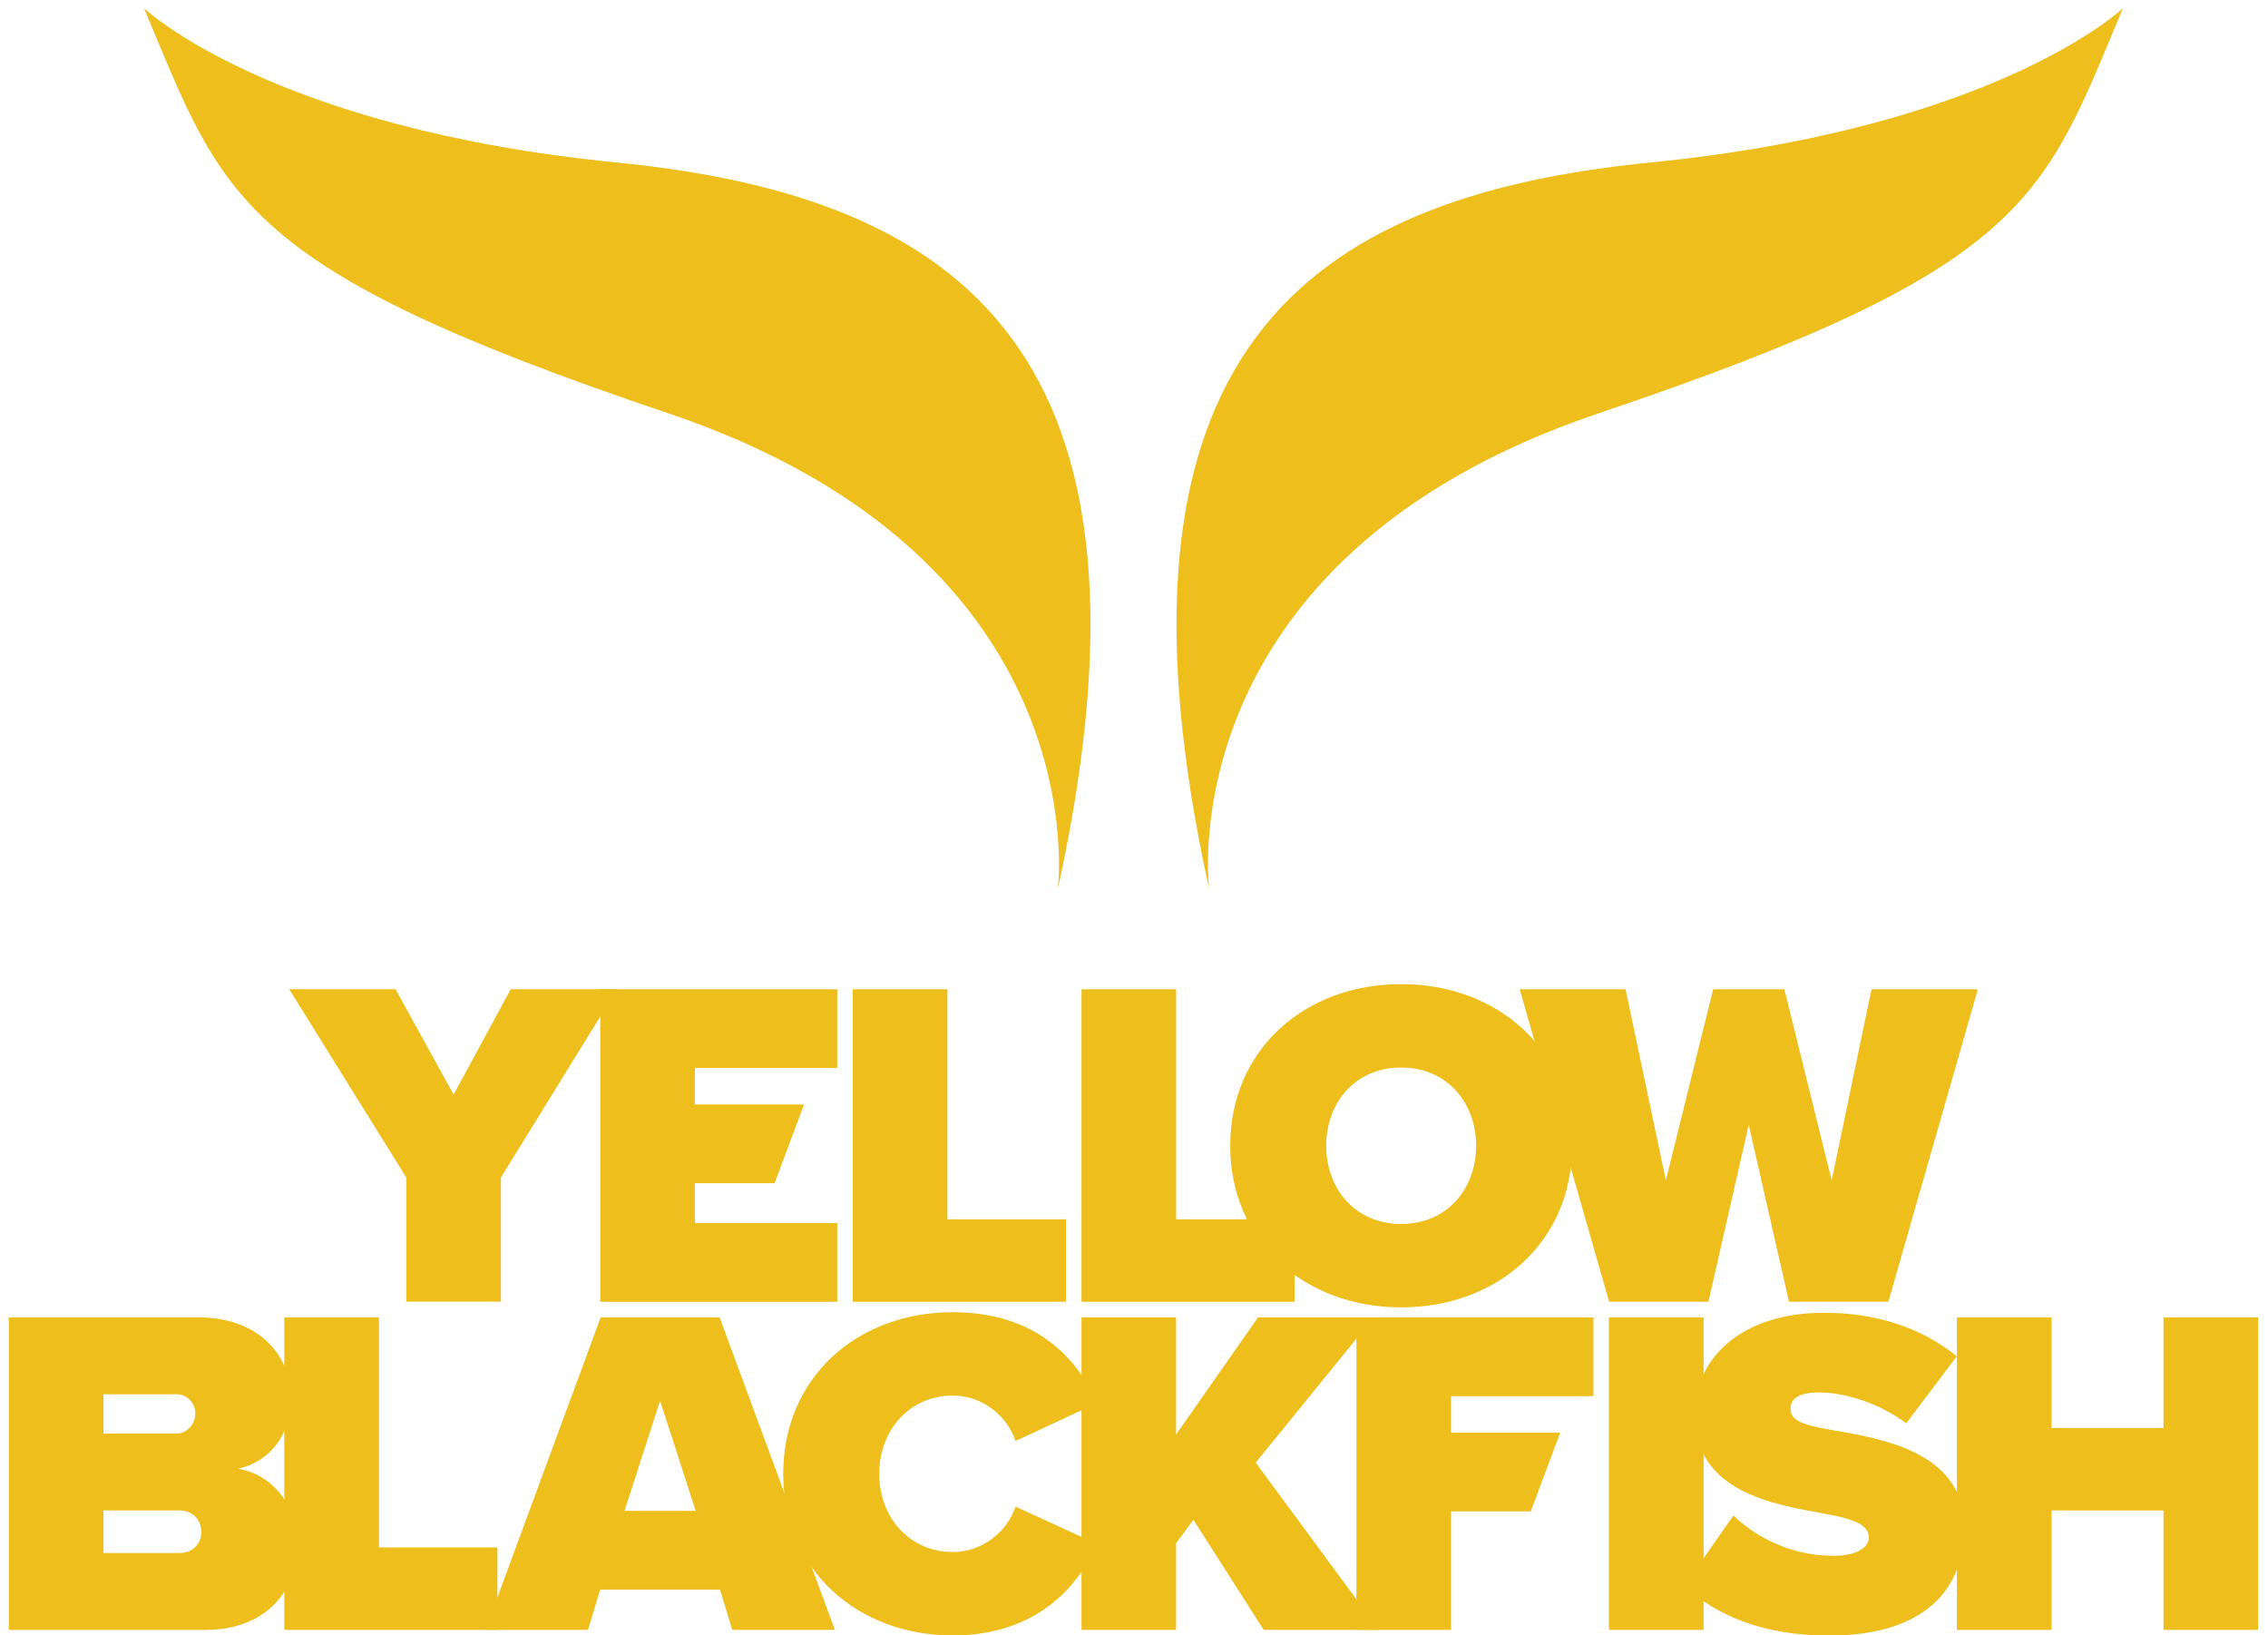 <?xml version="1.0" encoding="UTF-8"?><svg id="Layer_1" xmlns="http://www.w3.org/2000/svg" viewBox="0 0 500 360.5"><defs><style>.cls-1{fill:#eebe1c;}</style></defs><path class="cls-1" d="M468.02,1.81s-27.78,26.45-104.18,34.01c-76.4,7.56-123.2,42.04-97.28,160.14,0,0-9.43-72.75,85.91-104.87,95.34-32.12,97.87-47.24,115.55-89.28Z"/><path class="cls-1" d="M31.75,1.81s27.78,26.45,104.18,34.01c76.4,7.56,123.2,42.04,97.28,160.14,0,0,9.43-72.75-85.91-104.87C51.95,58.97,49.43,43.85,31.75,1.81Z"/><path class="cls-1" d="M89.57,286.92v-27.36l-25.81-41.51h23.44l12.8,23.23,12.6-23.23h23.44l-25.61,41.51v27.36h-20.86Z"/><path class="cls-1" d="M132.33,286.94v-68.87h52.25v17.35h-31.39v8.05h24.06l-6.49,17.35h-17.57v8.78h31.39v17.35h-52.25Z"/><path class="cls-1" d="M188.01,286.94v-68.87h20.86v50.7h26.12v18.17h-46.98Z"/><path class="cls-1" d="M238.43,286.94v-68.87h20.86v50.7h26.12v18.17h-46.98Z"/><path class="cls-1" d="M308.9,216.93c21.27,0,37.69,14.46,37.69,35.63s-16.42,35.62-37.69,35.62-37.69-14.46-37.69-35.62,16.42-35.63,37.69-35.63ZM308.9,235.31c-10.02,0-16.52,7.64-16.52,17.25s6.5,17.24,16.52,17.24,16.52-7.64,16.52-17.24-6.51-17.25-16.52-17.25Z"/><path class="cls-1" d="M394.4,286.94l-8.88-39.03-8.88,39.03h-21.89l-19.72-68.87h23.34l8.88,42.13,10.43-42.13h15.7l10.43,42.13,8.78-42.13h23.44l-19.72,68.87h-21.89Z"/><path class="cls-1" d="M1.95,359.27v-68.87h41.82c14.25,0,20.45,9.5,20.45,17.56,0,8.57-5.06,14.35-11.77,15.8,7.43,1.14,13.11,7.95,13.11,16.83,0,9.6-6.5,18.69-20.34,18.69H1.95ZM22.81,316h16.11c2.17,0,4.13-1.96,4.13-4.44s-1.96-4.23-4.13-4.23h-16.11v8.67ZM22.81,342.33h16.73c2.99,0,4.85-2.07,4.85-4.65s-1.86-4.75-4.85-4.75h-16.73v9.4Z"/><path class="cls-1" d="M62.68,359.27v-68.87h20.86v50.7h26.12v18.17h-46.98Z"/><path class="cls-1" d="M161.43,359.27l-2.69-8.88h-26.43l-2.68,8.88h-22.61l25.4-68.87h26.23l25.4,68.87h-22.61ZM145.52,308.77l-7.85,24.27h15.7l-7.85-24.27Z"/><path class="cls-1" d="M172.67,324.88c0-21.27,16.31-35.63,37.38-35.63,18.59,0,27.67,10.53,31.8,20.03l-17.97,8.36c-1.76-5.37-7.12-10.02-13.84-10.02-9.5,0-16.21,7.64-16.21,17.25s6.71,17.24,16.21,17.24c6.71,0,12.08-4.64,13.84-10.02l17.97,8.26c-4.03,9.19-13.22,20.14-31.8,20.14-21.06,0-37.38-14.46-37.38-35.62Z"/><path class="cls-1" d="M278.59,359.27l-15.49-24.27-3.82,5.16v19.1h-20.86v-68.87h20.86v25.82l18.07-25.82h25.5l-26.02,32.01,27.16,36.86h-25.4Z"/><path class="cls-1" d="M299.04,359.27v-68.87h52.25v17.35h-31.39v8.05h24.06l-6.49,17.35h-17.57v26.12h-20.86Z"/><path class="cls-1" d="M354.71,359.27v-68.87h20.86v68.87h-20.86Z"/><path class="cls-1" d="M382.15,334.07c5.16,4.96,12.91,8.88,22.2,8.88,3.92,0,7.64-1.34,7.64-4.03s-2.89-4.03-9.71-5.26c-11.36-2.07-28.71-4.75-28.71-21.99,0-11.67,9.71-22.3,28.6-22.3,11.25,0,21.37,3.2,29.22,9.6l-11.15,14.77c-5.99-4.54-13.73-6.81-19.21-6.81-5.16,0-6.3,1.86-6.3,3.61,0,2.68,2.79,3.62,10.12,4.85,11.36,1.96,28.19,5.27,28.19,21.17s-11.25,23.96-29.74,23.96c-14.66,0-24.68-4.34-32.01-10.94l10.84-15.49Z"/><path class="cls-1" d="M476.96,359.27v-26.33h-24.68v26.33h-20.86v-68.87h20.86v24.37h24.68v-24.37h20.86v68.87h-20.86Z"/></svg>